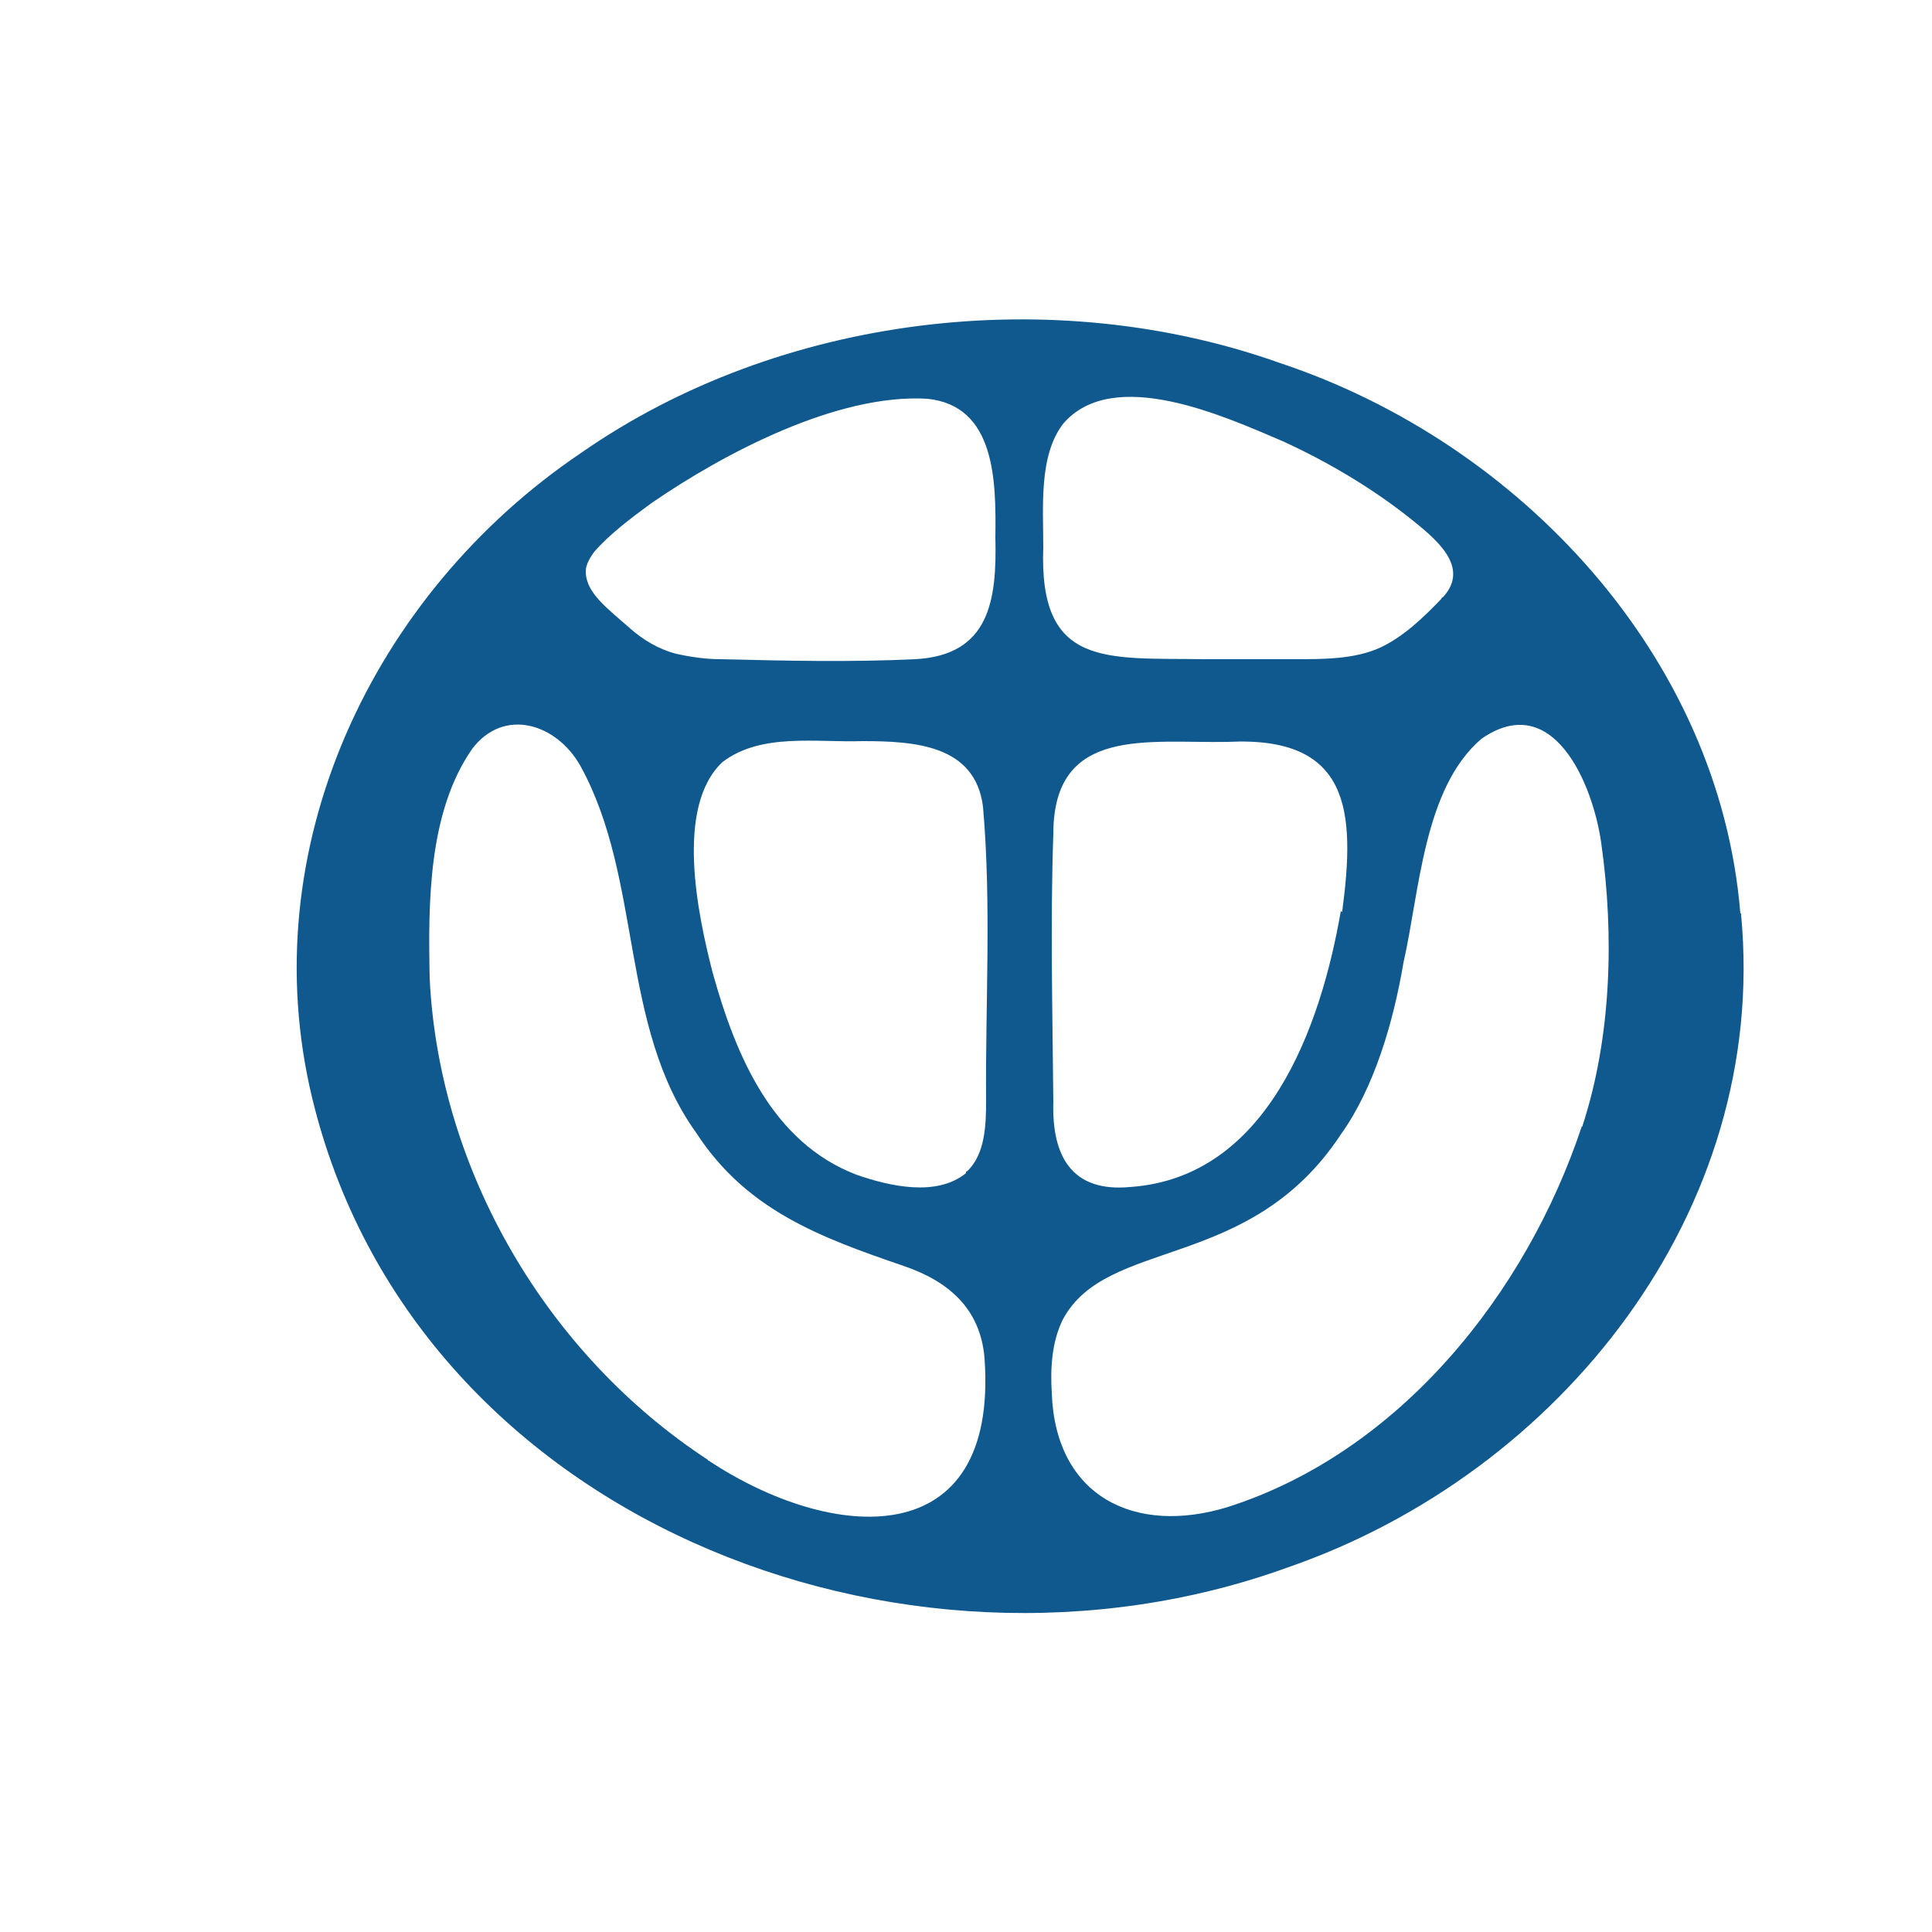 <svg style="fill: #10598E; color: #10598E;" xmlns="http://www.w3.org/2000/svg" viewBox="0 0 250 250">
	<path style="fill-rule: evenodd;" d="M225.2,118.2c-2.7-33.3-28.6-60.9-59.5-71.2-29.4-10.5-64.8-6.3-90.5,11.6-27,18.2-42.6,51.2-34.8,83.5,13.1,54.2,76.2,78.9,126.3,60.7,35.2-12.2,62.2-46.1,58.6-84.4v-.2ZM186.5,77.5c-2.3,2.4-4.9,4.9-7.9,6.3-3.3,1.5-7.3,1.5-11,1.5-3.9,0-7.9,0-11.8,0-12.6-.2-21.4,1.2-20.8-14.5,0-5.2-.6-11.9,2.6-16,6.5-7.5,20.9-.9,28.4,2.3,5.9,2.7,11.6,6.1,16.5,10,3.1,2.5,7.9,6.2,4.2,10.2h-.1ZM173.5,117.9c-2.6,15-9.5,34.5-27.3,35.7-7.6.7-10.1-4.1-9.9-11-.1-11.6-.4-23.2,0-34.7,0-14,12.2-11.7,22.6-11.9,15.8-.8,16.5,8.9,14.8,21.8v.2ZM125,151.8c-3.8,3.1-9.9,1.7-14.2.2-10.9-4.2-15.6-15.4-18.6-26.2-1.9-7.4-4.9-21.4,1.3-27.2,5-3.8,12.1-2.5,18.1-2.7,6.8,0,14.6.5,15.6,8.5,1.1,12.6.3,25.4.4,38,0,3.1-.1,7-2.5,9.2h-.1ZM75.8,73.9c0-.8.5-1.7,1.1-2.5,2-2.3,4.8-4.4,7.4-6.3,9.3-6.4,24-14.2,35.7-13.5,8.8.9,8.9,10.6,8.8,17.9.2,8.1-.7,15.3-10.4,15.8-8.4.4-16.8.2-25.2,0-1.9,0-3.9-.3-5.7-.7-2.3-.6-4.3-1.8-6.1-3.4-2.7-2.4-5.5-4.4-5.6-7.1h0ZM91.6,188.9c-20.8-13.6-34.8-37.4-36-62.3-.2-9.8-.2-21.5,5.5-29.7,4.1-5.4,10.9-3.3,14,2.2,8.1,14.7,5,33.6,15,47.5,6.5,10,16,13.5,26.8,17.2,5.9,2,10,5.6,10.5,12,1.8,25.4-19.7,23.8-35.7,13.2h-.1ZM204.7,145.7c-7.2,21.7-23.6,42.2-45.8,49.3-12,3.7-22.3-1.3-22.8-14.7-.2-3.3,0-6.6,1.4-9.5,5.7-10.8,24.2-6.1,36-24,4.3-6,6.8-14.5,8.1-22.2,2.1-9.2,2.6-22.6,10.1-29,9.2-6.4,14.4,5.7,15.5,13.5,1.7,12,1.3,25.1-2.4,36.5v.2Z"/>
</svg>